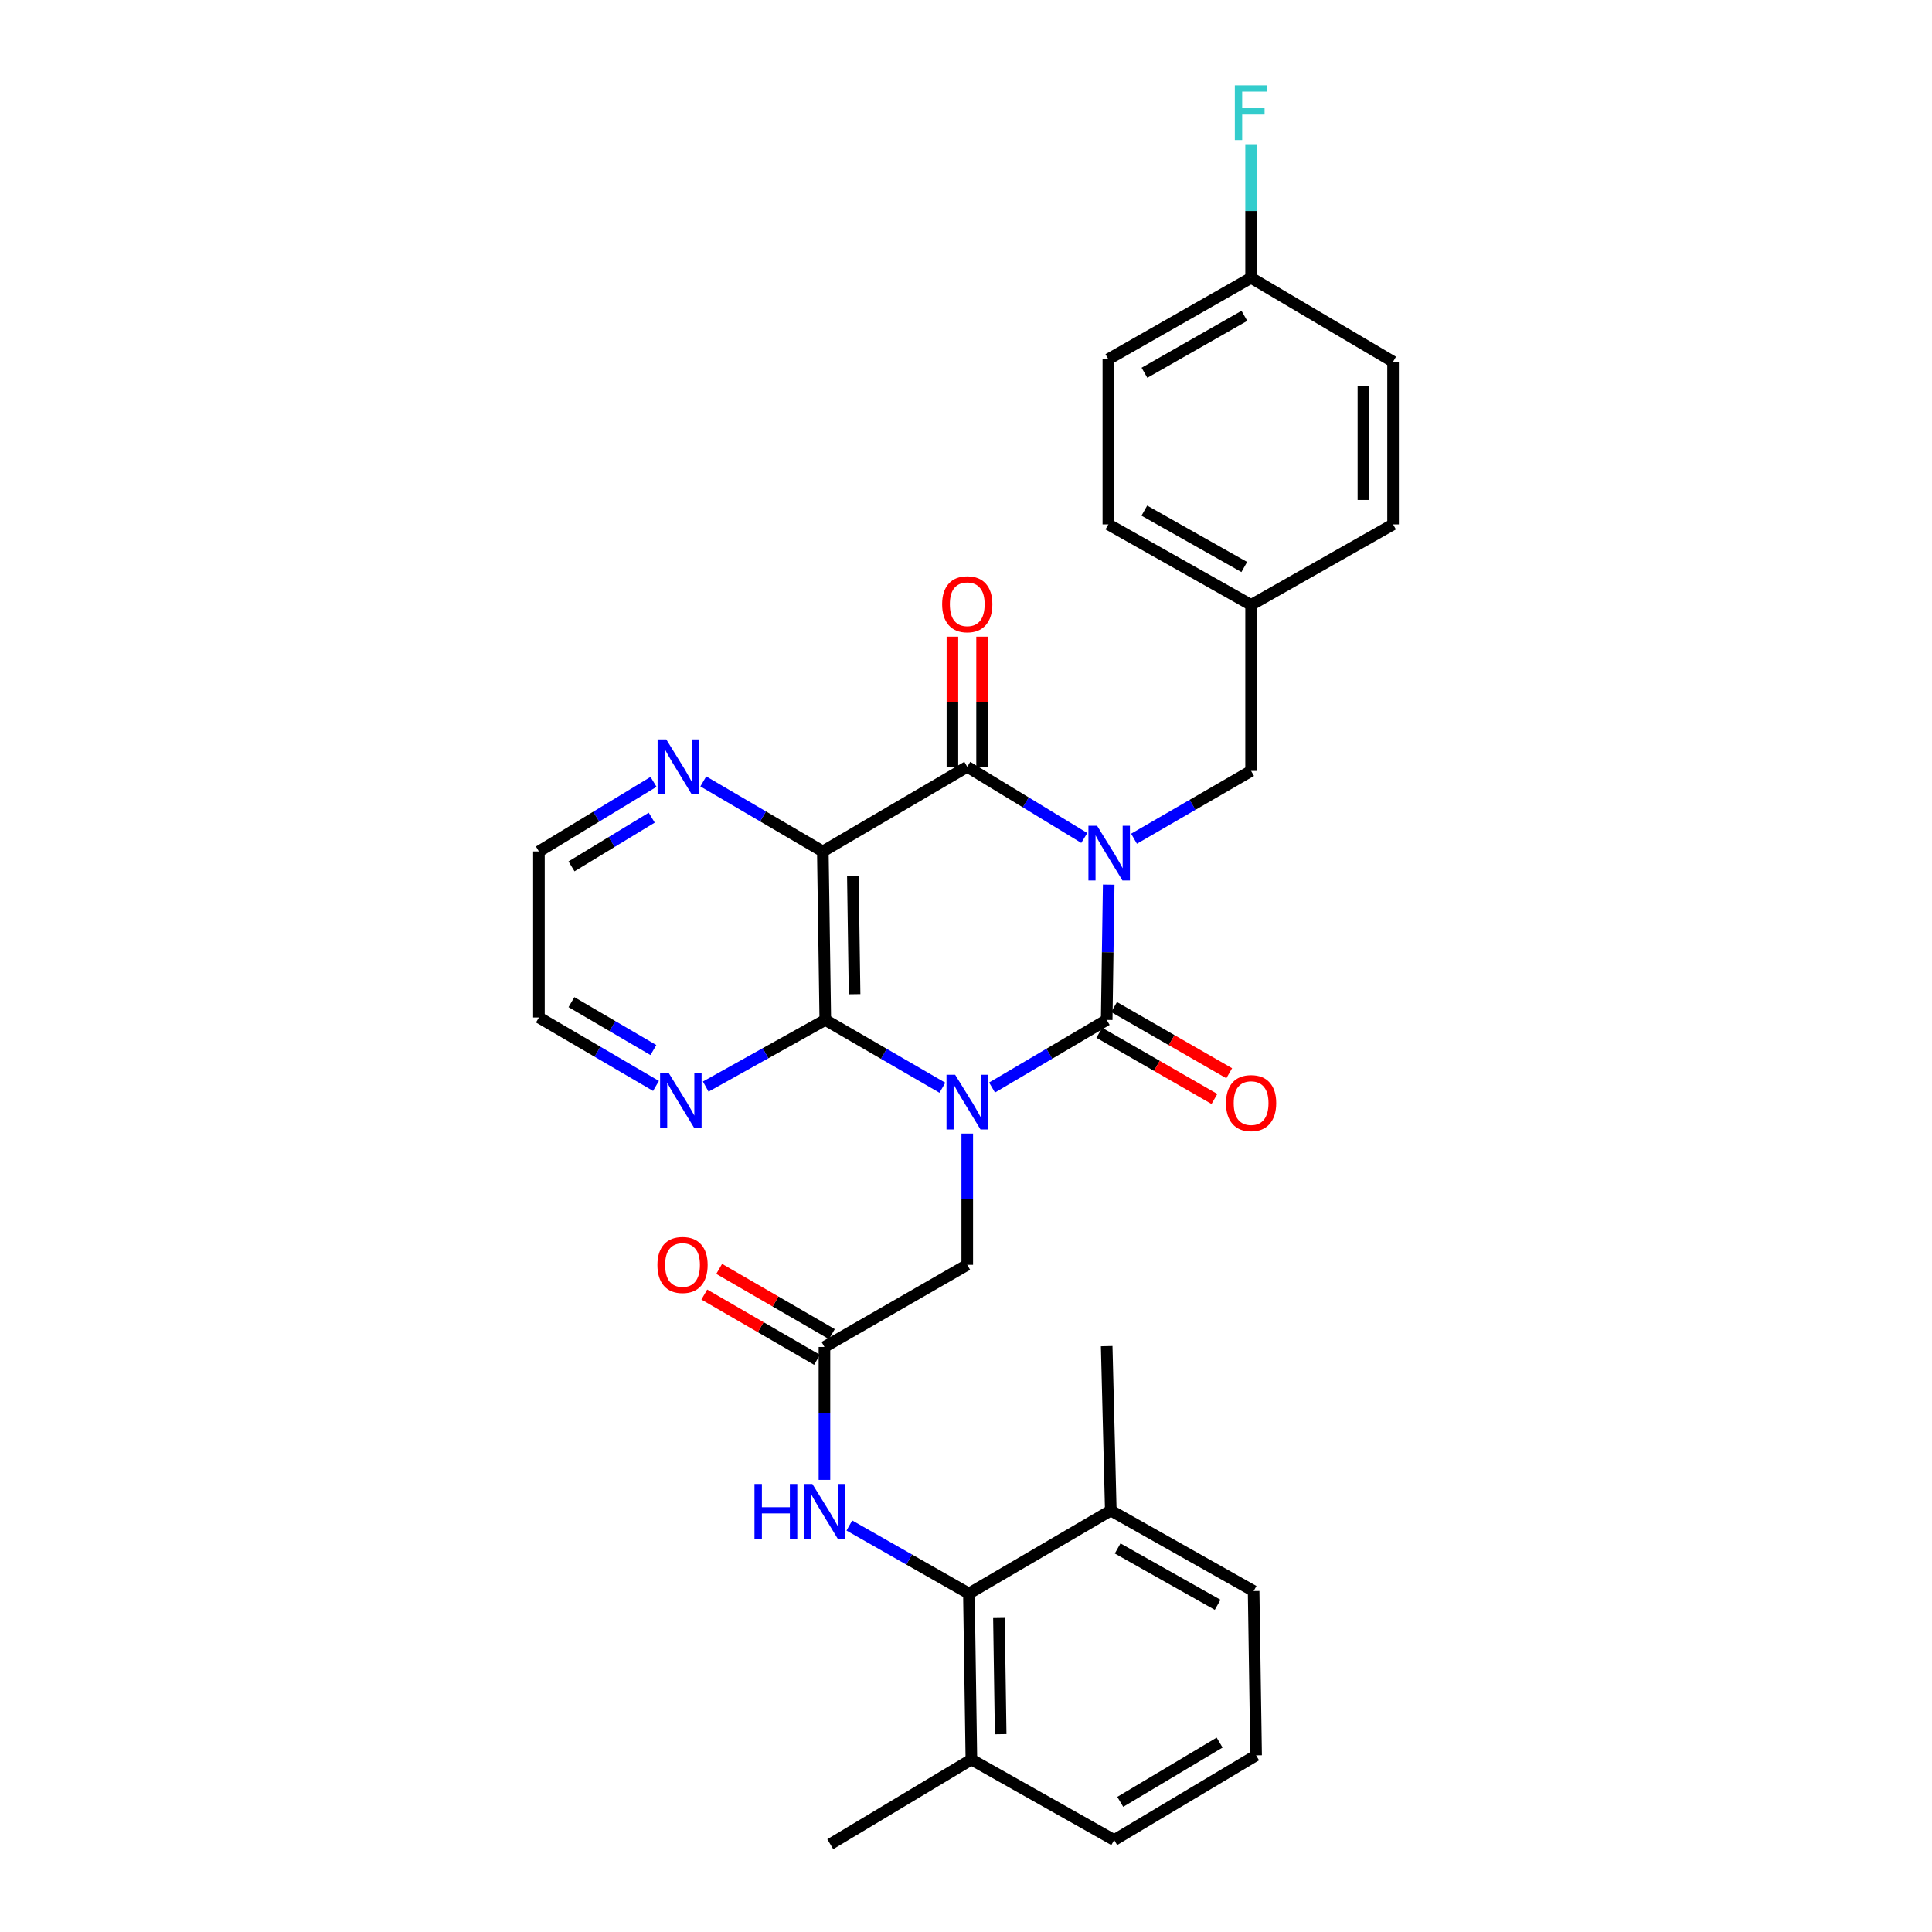 <?xml version='1.0' encoding='iso-8859-1'?>
<svg version='1.1' baseProfile='full'
              xmlns='http://www.w3.org/2000/svg'
                      xmlns:rdkit='http://www.rdkit.org/xml'
                      xmlns:xlink='http://www.w3.org/1999/xlink'
                  xml:space='preserve'
width='1000px' height='1000px' viewBox='0 0 1000 1000'>
<!-- END OF HEADER -->
<rect style='opacity:1.0;fill:#FFFFFF;stroke:none' width='1000' height='1000' x='0' y='0'> </rect>
<path class='bond-1' d='M 573.866,457.892 L 573.343,492.896' style='fill:none;fill-rule:evenodd;stroke:#0000FF;stroke-width:6px;stroke-linecap:butt;stroke-linejoin:miter;stroke-opacity:1' />
<path class='bond-1' d='M 573.343,492.896 L 572.821,527.899' style='fill:none;fill-rule:evenodd;stroke:#000000;stroke-width:6px;stroke-linecap:butt;stroke-linejoin:miter;stroke-opacity:1' />
<path class='bond-2' d='M 561.22,433.733 L 530.934,415.31' style='fill:none;fill-rule:evenodd;stroke:#0000FF;stroke-width:6px;stroke-linecap:butt;stroke-linejoin:miter;stroke-opacity:1' />
<path class='bond-2' d='M 530.934,415.31 L 500.648,396.888' style='fill:none;fill-rule:evenodd;stroke:#000000;stroke-width:6px;stroke-linecap:butt;stroke-linejoin:miter;stroke-opacity:1' />
<path class='bond-9' d='M 586.971,434.124 L 617.271,416.577' style='fill:none;fill-rule:evenodd;stroke:#0000FF;stroke-width:6px;stroke-linecap:butt;stroke-linejoin:miter;stroke-opacity:1' />
<path class='bond-9' d='M 617.271,416.577 L 647.57,399.029' style='fill:none;fill-rule:evenodd;stroke:#000000;stroke-width:6px;stroke-linecap:butt;stroke-linejoin:miter;stroke-opacity:1' />
<path class='bond-0' d='M 513.483,562.892 L 543.152,545.395' style='fill:none;fill-rule:evenodd;stroke:#0000FF;stroke-width:6px;stroke-linecap:butt;stroke-linejoin:miter;stroke-opacity:1' />
<path class='bond-0' d='M 543.152,545.395 L 572.821,527.899' style='fill:none;fill-rule:evenodd;stroke:#000000;stroke-width:6px;stroke-linecap:butt;stroke-linejoin:miter;stroke-opacity:1' />
<path class='bond-5' d='M 500.648,586.726 L 500.648,620.694' style='fill:none;fill-rule:evenodd;stroke:#0000FF;stroke-width:6px;stroke-linecap:butt;stroke-linejoin:miter;stroke-opacity:1' />
<path class='bond-5' d='M 500.648,620.694 L 500.648,654.662' style='fill:none;fill-rule:evenodd;stroke:#000000;stroke-width:6px;stroke-linecap:butt;stroke-linejoin:miter;stroke-opacity:1' />
<path class='bond-31' d='M 487.785,563.01 L 457.478,545.455' style='fill:none;fill-rule:evenodd;stroke:#0000FF;stroke-width:6px;stroke-linecap:butt;stroke-linejoin:miter;stroke-opacity:1' />
<path class='bond-31' d='M 457.478,545.455 L 427.17,527.899' style='fill:none;fill-rule:evenodd;stroke:#000000;stroke-width:6px;stroke-linecap:butt;stroke-linejoin:miter;stroke-opacity:1' />
<path class='bond-12' d='M 568.994,534.555 L 598.791,551.688' style='fill:none;fill-rule:evenodd;stroke:#000000;stroke-width:6px;stroke-linecap:butt;stroke-linejoin:miter;stroke-opacity:1' />
<path class='bond-12' d='M 598.791,551.688 L 628.587,568.821' style='fill:none;fill-rule:evenodd;stroke:#FF0000;stroke-width:6px;stroke-linecap:butt;stroke-linejoin:miter;stroke-opacity:1' />
<path class='bond-12' d='M 576.648,521.243 L 606.445,538.376' style='fill:none;fill-rule:evenodd;stroke:#000000;stroke-width:6px;stroke-linecap:butt;stroke-linejoin:miter;stroke-opacity:1' />
<path class='bond-12' d='M 606.445,538.376 L 636.242,555.508' style='fill:none;fill-rule:evenodd;stroke:#FF0000;stroke-width:6px;stroke-linecap:butt;stroke-linejoin:miter;stroke-opacity:1' />
<path class='bond-4' d='M 500.648,396.888 L 425.891,440.703' style='fill:none;fill-rule:evenodd;stroke:#000000;stroke-width:6px;stroke-linecap:butt;stroke-linejoin:miter;stroke-opacity:1' />
<path class='bond-13' d='M 508.326,396.888 L 508.326,363.211' style='fill:none;fill-rule:evenodd;stroke:#000000;stroke-width:6px;stroke-linecap:butt;stroke-linejoin:miter;stroke-opacity:1' />
<path class='bond-13' d='M 508.326,363.211 L 508.326,329.535' style='fill:none;fill-rule:evenodd;stroke:#FF0000;stroke-width:6px;stroke-linecap:butt;stroke-linejoin:miter;stroke-opacity:1' />
<path class='bond-13' d='M 492.97,396.888 L 492.97,363.211' style='fill:none;fill-rule:evenodd;stroke:#000000;stroke-width:6px;stroke-linecap:butt;stroke-linejoin:miter;stroke-opacity:1' />
<path class='bond-13' d='M 492.97,363.211 L 492.97,329.535' style='fill:none;fill-rule:evenodd;stroke:#FF0000;stroke-width:6px;stroke-linecap:butt;stroke-linejoin:miter;stroke-opacity:1' />
<path class='bond-3' d='M 427.17,527.899 L 425.891,440.703' style='fill:none;fill-rule:evenodd;stroke:#000000;stroke-width:6px;stroke-linecap:butt;stroke-linejoin:miter;stroke-opacity:1' />
<path class='bond-3' d='M 442.333,514.594 L 441.437,453.557' style='fill:none;fill-rule:evenodd;stroke:#000000;stroke-width:6px;stroke-linecap:butt;stroke-linejoin:miter;stroke-opacity:1' />
<path class='bond-11' d='M 427.17,527.899 L 396.227,545.154' style='fill:none;fill-rule:evenodd;stroke:#000000;stroke-width:6px;stroke-linecap:butt;stroke-linejoin:miter;stroke-opacity:1' />
<path class='bond-11' d='M 396.227,545.154 L 365.284,562.408' style='fill:none;fill-rule:evenodd;stroke:#0000FF;stroke-width:6px;stroke-linecap:butt;stroke-linejoin:miter;stroke-opacity:1' />
<path class='bond-10' d='M 425.891,440.703 L 394.957,422.577' style='fill:none;fill-rule:evenodd;stroke:#000000;stroke-width:6px;stroke-linecap:butt;stroke-linejoin:miter;stroke-opacity:1' />
<path class='bond-10' d='M 394.957,422.577 L 364.023,404.451' style='fill:none;fill-rule:evenodd;stroke:#0000FF;stroke-width:6px;stroke-linecap:butt;stroke-linejoin:miter;stroke-opacity:1' />
<path class='bond-7' d='M 500.648,654.662 L 426.735,697.189' style='fill:none;fill-rule:evenodd;stroke:#000000;stroke-width:6px;stroke-linecap:butt;stroke-linejoin:miter;stroke-opacity:1' />
<path class='bond-6' d='M 501.501,824.805 L 470.564,807.201' style='fill:none;fill-rule:evenodd;stroke:#000000;stroke-width:6px;stroke-linecap:butt;stroke-linejoin:miter;stroke-opacity:1' />
<path class='bond-6' d='M 470.564,807.201 L 439.626,789.596' style='fill:none;fill-rule:evenodd;stroke:#0000FF;stroke-width:6px;stroke-linecap:butt;stroke-linejoin:miter;stroke-opacity:1' />
<path class='bond-15' d='M 501.501,824.805 L 502.79,910.73' style='fill:none;fill-rule:evenodd;stroke:#000000;stroke-width:6px;stroke-linecap:butt;stroke-linejoin:miter;stroke-opacity:1' />
<path class='bond-15' d='M 517.049,837.464 L 517.951,897.611' style='fill:none;fill-rule:evenodd;stroke:#000000;stroke-width:6px;stroke-linecap:butt;stroke-linejoin:miter;stroke-opacity:1' />
<path class='bond-16' d='M 501.501,824.805 L 574.945,781.843' style='fill:none;fill-rule:evenodd;stroke:#000000;stroke-width:6px;stroke-linecap:butt;stroke-linejoin:miter;stroke-opacity:1' />
<path class='bond-8' d='M 426.735,697.189 L 426.735,731.582' style='fill:none;fill-rule:evenodd;stroke:#000000;stroke-width:6px;stroke-linecap:butt;stroke-linejoin:miter;stroke-opacity:1' />
<path class='bond-8' d='M 426.735,731.582 L 426.735,765.974' style='fill:none;fill-rule:evenodd;stroke:#0000FF;stroke-width:6px;stroke-linecap:butt;stroke-linejoin:miter;stroke-opacity:1' />
<path class='bond-14' d='M 430.582,690.545 L 401.413,673.658' style='fill:none;fill-rule:evenodd;stroke:#000000;stroke-width:6px;stroke-linecap:butt;stroke-linejoin:miter;stroke-opacity:1' />
<path class='bond-14' d='M 401.413,673.658 L 372.243,656.772' style='fill:none;fill-rule:evenodd;stroke:#FF0000;stroke-width:6px;stroke-linecap:butt;stroke-linejoin:miter;stroke-opacity:1' />
<path class='bond-14' d='M 422.889,703.834 L 393.719,686.948' style='fill:none;fill-rule:evenodd;stroke:#000000;stroke-width:6px;stroke-linecap:butt;stroke-linejoin:miter;stroke-opacity:1' />
<path class='bond-14' d='M 393.719,686.948 L 364.55,670.061' style='fill:none;fill-rule:evenodd;stroke:#FF0000;stroke-width:6px;stroke-linecap:butt;stroke-linejoin:miter;stroke-opacity:1' />
<path class='bond-17' d='M 647.57,399.029 L 647.57,313.104' style='fill:none;fill-rule:evenodd;stroke:#000000;stroke-width:6px;stroke-linecap:butt;stroke-linejoin:miter;stroke-opacity:1' />
<path class='bond-24' d='M 338.265,404.69 L 308.604,422.696' style='fill:none;fill-rule:evenodd;stroke:#0000FF;stroke-width:6px;stroke-linecap:butt;stroke-linejoin:miter;stroke-opacity:1' />
<path class='bond-24' d='M 308.604,422.696 L 278.943,440.703' style='fill:none;fill-rule:evenodd;stroke:#000000;stroke-width:6px;stroke-linecap:butt;stroke-linejoin:miter;stroke-opacity:1' />
<path class='bond-24' d='M 337.336,423.218 L 316.573,435.823' style='fill:none;fill-rule:evenodd;stroke:#0000FF;stroke-width:6px;stroke-linecap:butt;stroke-linejoin:miter;stroke-opacity:1' />
<path class='bond-24' d='M 316.573,435.823 L 295.811,448.428' style='fill:none;fill-rule:evenodd;stroke:#000000;stroke-width:6px;stroke-linecap:butt;stroke-linejoin:miter;stroke-opacity:1' />
<path class='bond-33' d='M 339.537,562.068 L 309.24,544.357' style='fill:none;fill-rule:evenodd;stroke:#0000FF;stroke-width:6px;stroke-linecap:butt;stroke-linejoin:miter;stroke-opacity:1' />
<path class='bond-33' d='M 309.24,544.357 L 278.943,526.645' style='fill:none;fill-rule:evenodd;stroke:#000000;stroke-width:6px;stroke-linecap:butt;stroke-linejoin:miter;stroke-opacity:1' />
<path class='bond-33' d='M 338.198,543.498 L 316.99,531.1' style='fill:none;fill-rule:evenodd;stroke:#0000FF;stroke-width:6px;stroke-linecap:butt;stroke-linejoin:miter;stroke-opacity:1' />
<path class='bond-33' d='M 316.99,531.1 L 295.782,518.702' style='fill:none;fill-rule:evenodd;stroke:#000000;stroke-width:6px;stroke-linecap:butt;stroke-linejoin:miter;stroke-opacity:1' />
<path class='bond-28' d='M 502.79,910.73 L 576.694,952.404' style='fill:none;fill-rule:evenodd;stroke:#000000;stroke-width:6px;stroke-linecap:butt;stroke-linejoin:miter;stroke-opacity:1' />
<path class='bond-29' d='M 502.79,910.73 L 429.747,954.545' style='fill:none;fill-rule:evenodd;stroke:#000000;stroke-width:6px;stroke-linecap:butt;stroke-linejoin:miter;stroke-opacity:1' />
<path class='bond-27' d='M 574.945,781.843 L 648.875,823.517' style='fill:none;fill-rule:evenodd;stroke:#000000;stroke-width:6px;stroke-linecap:butt;stroke-linejoin:miter;stroke-opacity:1' />
<path class='bond-27' d='M 578.494,801.471 L 630.245,830.643' style='fill:none;fill-rule:evenodd;stroke:#000000;stroke-width:6px;stroke-linecap:butt;stroke-linejoin:miter;stroke-opacity:1' />
<path class='bond-30' d='M 574.945,781.843 L 572.821,696.754' style='fill:none;fill-rule:evenodd;stroke:#000000;stroke-width:6px;stroke-linecap:butt;stroke-linejoin:miter;stroke-opacity:1' />
<path class='bond-20' d='M 647.57,313.104 L 721.057,271.413' style='fill:none;fill-rule:evenodd;stroke:#000000;stroke-width:6px;stroke-linecap:butt;stroke-linejoin:miter;stroke-opacity:1' />
<path class='bond-21' d='M 647.57,313.104 L 573.683,271.413' style='fill:none;fill-rule:evenodd;stroke:#000000;stroke-width:6px;stroke-linecap:butt;stroke-linejoin:miter;stroke-opacity:1' />
<path class='bond-21' d='M 644.033,293.477 L 592.312,264.293' style='fill:none;fill-rule:evenodd;stroke:#000000;stroke-width:6px;stroke-linecap:butt;stroke-linejoin:miter;stroke-opacity:1' />
<path class='bond-18' d='M 647.57,143.814 L 573.683,185.924' style='fill:none;fill-rule:evenodd;stroke:#000000;stroke-width:6px;stroke-linecap:butt;stroke-linejoin:miter;stroke-opacity:1' />
<path class='bond-18' d='M 644.09,163.472 L 592.369,192.949' style='fill:none;fill-rule:evenodd;stroke:#000000;stroke-width:6px;stroke-linecap:butt;stroke-linejoin:miter;stroke-opacity:1' />
<path class='bond-19' d='M 647.57,143.814 L 647.57,109.218' style='fill:none;fill-rule:evenodd;stroke:#000000;stroke-width:6px;stroke-linecap:butt;stroke-linejoin:miter;stroke-opacity:1' />
<path class='bond-19' d='M 647.57,109.218 L 647.57,74.622' style='fill:none;fill-rule:evenodd;stroke:#33CCCC;stroke-width:6px;stroke-linecap:butt;stroke-linejoin:miter;stroke-opacity:1' />
<path class='bond-32' d='M 647.57,143.814 L 721.057,187.212' style='fill:none;fill-rule:evenodd;stroke:#000000;stroke-width:6px;stroke-linecap:butt;stroke-linejoin:miter;stroke-opacity:1' />
<path class='bond-22' d='M 721.057,271.413 L 721.057,187.212' style='fill:none;fill-rule:evenodd;stroke:#000000;stroke-width:6px;stroke-linecap:butt;stroke-linejoin:miter;stroke-opacity:1' />
<path class='bond-22' d='M 705.701,258.783 L 705.701,199.842' style='fill:none;fill-rule:evenodd;stroke:#000000;stroke-width:6px;stroke-linecap:butt;stroke-linejoin:miter;stroke-opacity:1' />
<path class='bond-23' d='M 573.683,271.413 L 573.683,185.924' style='fill:none;fill-rule:evenodd;stroke:#000000;stroke-width:6px;stroke-linecap:butt;stroke-linejoin:miter;stroke-opacity:1' />
<path class='bond-25' d='M 278.943,440.703 L 278.943,526.645' style='fill:none;fill-rule:evenodd;stroke:#000000;stroke-width:6px;stroke-linecap:butt;stroke-linejoin:miter;stroke-opacity:1' />
<path class='bond-26' d='M 650.164,908.563 L 648.875,823.517' style='fill:none;fill-rule:evenodd;stroke:#000000;stroke-width:6px;stroke-linecap:butt;stroke-linejoin:miter;stroke-opacity:1' />
<path class='bond-34' d='M 650.164,908.563 L 576.694,952.404' style='fill:none;fill-rule:evenodd;stroke:#000000;stroke-width:6px;stroke-linecap:butt;stroke-linejoin:miter;stroke-opacity:1' />
<path class='bond-34' d='M 631.274,901.953 L 579.846,932.641' style='fill:none;fill-rule:evenodd;stroke:#000000;stroke-width:6px;stroke-linecap:butt;stroke-linejoin:miter;stroke-opacity:1' />
<path  class='atom-0' d='M 567.849 427.414
L 577.129 442.414
Q 578.049 443.894, 579.529 446.574
Q 581.009 449.254, 581.089 449.414
L 581.089 427.414
L 584.849 427.414
L 584.849 455.734
L 580.969 455.734
L 571.009 439.334
Q 569.849 437.414, 568.609 435.214
Q 567.409 433.014, 567.049 432.334
L 567.049 455.734
L 563.369 455.734
L 563.369 427.414
L 567.849 427.414
' fill='#0000FF'/>
<path  class='atom-1' d='M 494.388 556.301
L 503.668 571.301
Q 504.588 572.781, 506.068 575.461
Q 507.548 578.141, 507.628 578.301
L 507.628 556.301
L 511.388 556.301
L 511.388 584.621
L 507.508 584.621
L 497.548 568.221
Q 496.388 566.301, 495.148 564.101
Q 493.948 561.901, 493.588 561.221
L 493.588 584.621
L 489.908 584.621
L 489.908 556.301
L 494.388 556.301
' fill='#0000FF'/>
<path  class='atom-9' d='M 390.515 768.101
L 394.355 768.101
L 394.355 780.141
L 408.835 780.141
L 408.835 768.101
L 412.675 768.101
L 412.675 796.421
L 408.835 796.421
L 408.835 783.341
L 394.355 783.341
L 394.355 796.421
L 390.515 796.421
L 390.515 768.101
' fill='#0000FF'/>
<path  class='atom-9' d='M 420.475 768.101
L 429.755 783.101
Q 430.675 784.581, 432.155 787.261
Q 433.635 789.941, 433.715 790.101
L 433.715 768.101
L 437.475 768.101
L 437.475 796.421
L 433.595 796.421
L 423.635 780.021
Q 422.475 778.101, 421.235 775.901
Q 420.035 773.701, 419.675 773.021
L 419.675 796.421
L 415.995 796.421
L 415.995 768.101
L 420.475 768.101
' fill='#0000FF'/>
<path  class='atom-11' d='M 344.856 382.728
L 354.136 397.728
Q 355.056 399.208, 356.536 401.888
Q 358.016 404.568, 358.096 404.728
L 358.096 382.728
L 361.856 382.728
L 361.856 411.048
L 357.976 411.048
L 348.016 394.648
Q 346.856 392.728, 345.616 390.528
Q 344.416 388.328, 344.056 387.648
L 344.056 411.048
L 340.376 411.048
L 340.376 382.728
L 344.856 382.728
' fill='#0000FF'/>
<path  class='atom-12' d='M 346.144 555.43
L 355.424 570.43
Q 356.344 571.91, 357.824 574.59
Q 359.304 577.27, 359.384 577.43
L 359.384 555.43
L 363.144 555.43
L 363.144 583.75
L 359.264 583.75
L 349.304 567.35
Q 348.144 565.43, 346.904 563.23
Q 345.704 561.03, 345.344 560.35
L 345.344 583.75
L 341.664 583.75
L 341.664 555.43
L 346.144 555.43
' fill='#0000FF'/>
<path  class='atom-13' d='M 634.57 570.959
Q 634.57 564.159, 637.93 560.359
Q 641.29 556.559, 647.57 556.559
Q 653.85 556.559, 657.21 560.359
Q 660.57 564.159, 660.57 570.959
Q 660.57 577.839, 657.17 581.759
Q 653.77 585.639, 647.57 585.639
Q 641.33 585.639, 637.93 581.759
Q 634.57 577.879, 634.57 570.959
M 647.57 582.439
Q 651.89 582.439, 654.21 579.559
Q 656.57 576.639, 656.57 570.959
Q 656.57 565.399, 654.21 562.599
Q 651.89 559.759, 647.57 559.759
Q 643.25 559.759, 640.89 562.559
Q 638.57 565.359, 638.57 570.959
Q 638.57 576.679, 640.89 579.559
Q 643.25 582.439, 647.57 582.439
' fill='#FF0000'/>
<path  class='atom-14' d='M 487.648 312.749
Q 487.648 305.949, 491.008 302.149
Q 494.368 298.349, 500.648 298.349
Q 506.928 298.349, 510.288 302.149
Q 513.648 305.949, 513.648 312.749
Q 513.648 319.629, 510.248 323.549
Q 506.848 327.429, 500.648 327.429
Q 494.408 327.429, 491.008 323.549
Q 487.648 319.669, 487.648 312.749
M 500.648 324.229
Q 504.968 324.229, 507.288 321.349
Q 509.648 318.429, 509.648 312.749
Q 509.648 307.189, 507.288 304.389
Q 504.968 301.549, 500.648 301.549
Q 496.328 301.549, 493.968 304.349
Q 491.648 307.149, 491.648 312.749
Q 491.648 318.469, 493.968 321.349
Q 496.328 324.229, 500.648 324.229
' fill='#FF0000'/>
<path  class='atom-15' d='M 340.275 654.742
Q 340.275 647.942, 343.635 644.142
Q 346.995 640.342, 353.275 640.342
Q 359.555 640.342, 362.915 644.142
Q 366.275 647.942, 366.275 654.742
Q 366.275 661.622, 362.875 665.542
Q 359.475 669.422, 353.275 669.422
Q 347.035 669.422, 343.635 665.542
Q 340.275 661.662, 340.275 654.742
M 353.275 666.222
Q 357.595 666.222, 359.915 663.342
Q 362.275 660.422, 362.275 654.742
Q 362.275 649.182, 359.915 646.382
Q 357.595 643.542, 353.275 643.542
Q 348.955 643.542, 346.595 646.342
Q 344.275 649.142, 344.275 654.742
Q 344.275 660.462, 346.595 663.342
Q 348.955 666.222, 353.275 666.222
' fill='#FF0000'/>
<path  class='atom-20' d='M 639.15 44.165
L 655.99 44.165
L 655.99 47.405
L 642.95 47.405
L 642.95 56.005
L 654.55 56.005
L 654.55 59.285
L 642.95 59.285
L 642.95 72.485
L 639.15 72.485
L 639.15 44.165
' fill='#33CCCC'/>
</svg>
